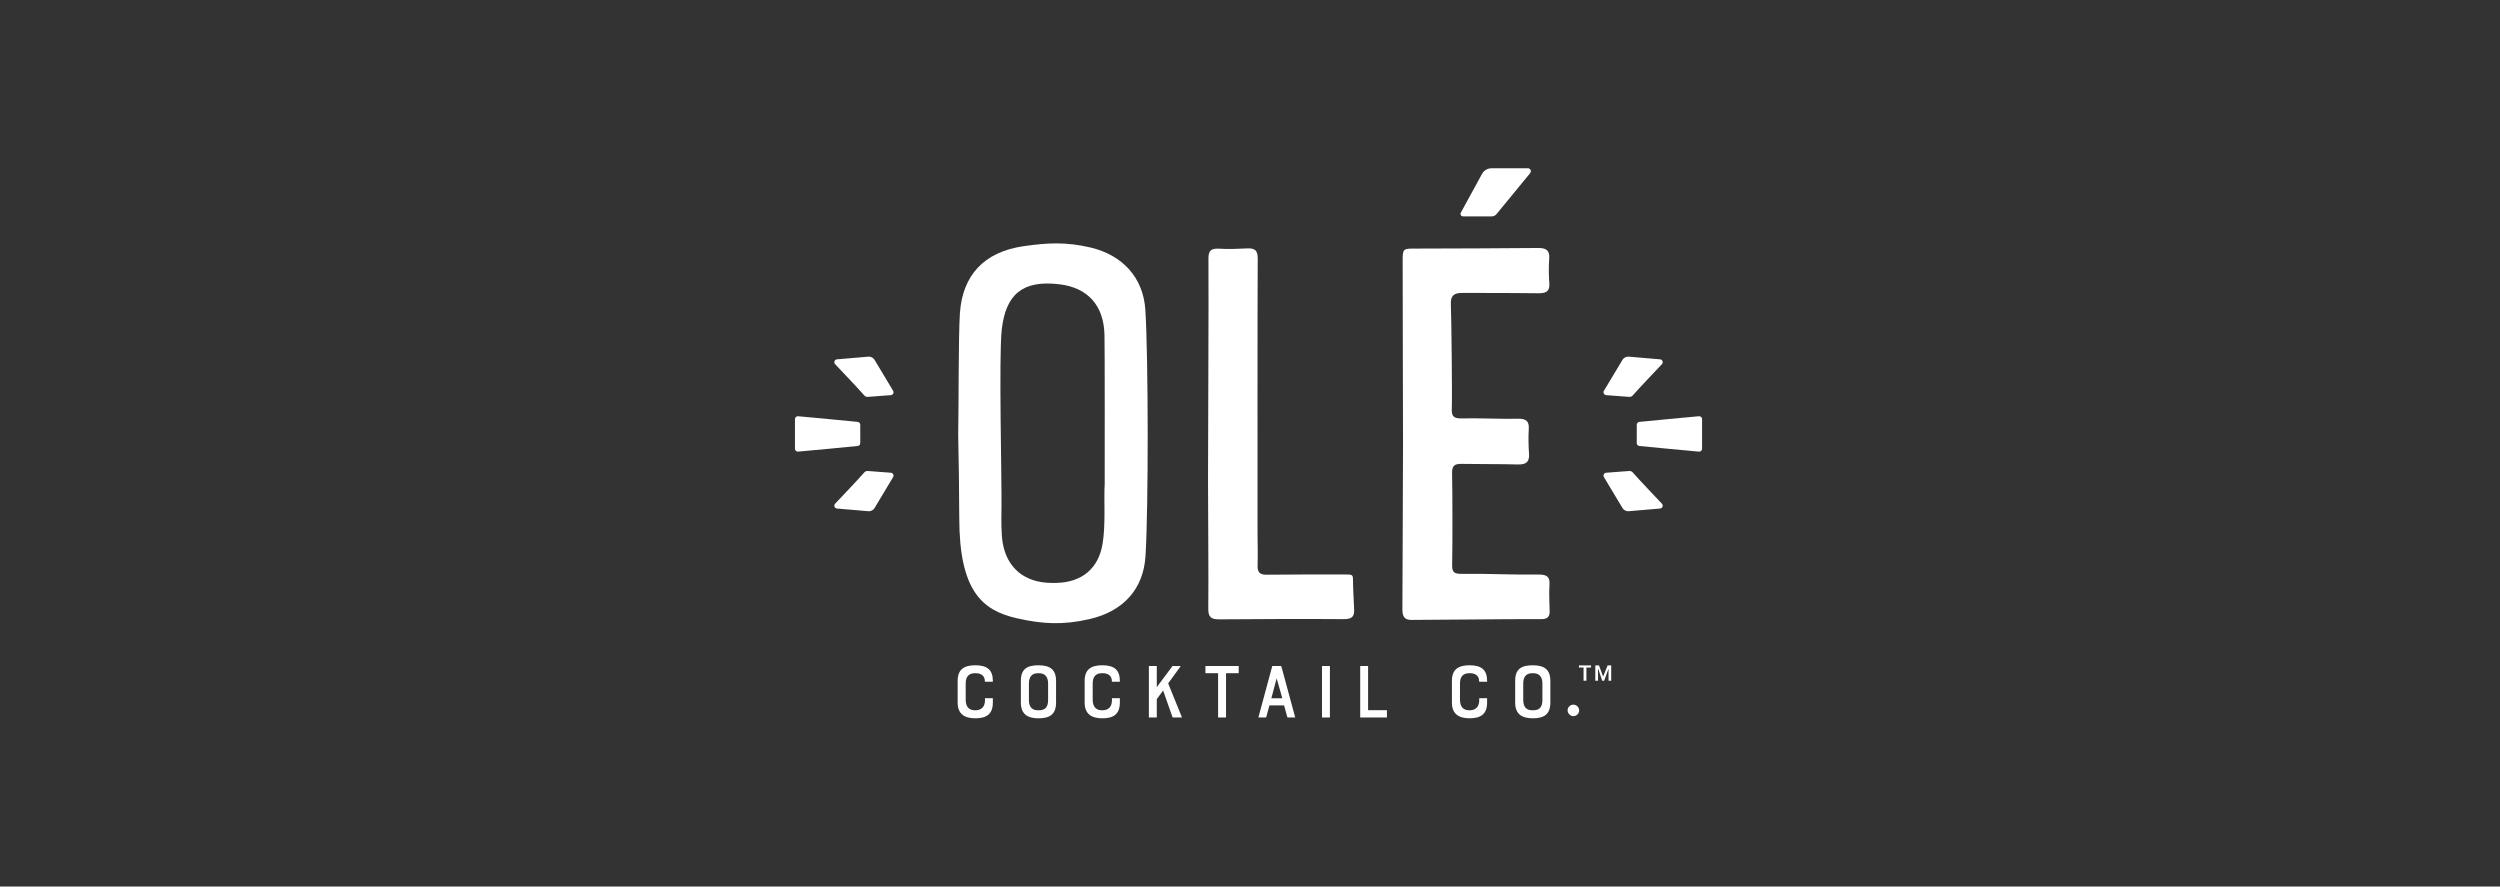<svg width="423" height="150" viewBox="0 0 423 150" fill="none" xmlns="http://www.w3.org/2000/svg">
<rect x="0" y="0" width="423" height="150" fill="#333333" stroke="none"/>
<g clip-path="url(#clip0_6577_9585)">
<path d="M146.972 60.344C147.332 60.317 147.771 60.543 147.955 60.852C148.842 62.335 150.388 64.901 151.118 66.127C151.305 66.442 151.092 66.836 150.725 66.859C149.407 66.943 148.082 67.068 146.823 67.153C146.482 67.176 146.307 66.996 146.108 66.764C145.282 65.812 142.659 63.048 141.303 61.618C141.022 61.321 141.205 60.836 141.613 60.799C142.975 60.677 145.423 60.462 146.971 60.343" fill="white"/>
<path d="M146.972 86.5C147.332 86.528 147.771 86.301 147.955 85.992C148.842 84.509 150.388 81.944 151.118 80.718C151.305 80.403 151.092 80.008 150.725 79.986C149.407 79.902 148.082 79.777 146.823 79.691C146.482 79.669 146.307 79.848 146.108 80.08C145.282 81.032 142.659 83.796 141.303 85.226C141.022 85.523 141.205 86.008 141.613 86.044C142.975 86.166 145.423 86.381 146.971 86.5" fill="white"/>
<path d="M134.507 70.908C134.498 71.749 134.498 75.095 134.507 75.936C134.51 76.222 134.756 76.444 135.041 76.415C138.387 76.085 141.757 75.818 145.118 75.46C145.369 75.434 145.556 75.227 145.555 74.976C145.553 74.469 145.553 72.375 145.555 71.868C145.555 71.617 145.367 71.41 145.118 71.384C141.758 71.027 138.387 70.759 135.041 70.428C134.756 70.4 134.509 70.623 134.507 70.908Z" fill="white"/>
<path d="M275.528 60.344C275.168 60.317 274.729 60.543 274.545 60.852C273.657 62.335 272.112 64.901 271.381 66.127C271.195 66.442 271.408 66.836 271.774 66.859C273.092 66.943 274.418 67.068 275.677 67.153C276.017 67.176 276.193 66.996 276.392 66.764C277.218 65.812 279.841 63.048 281.196 61.618C281.478 61.321 281.294 60.836 280.887 60.799C279.524 60.677 277.077 60.462 275.529 60.343" fill="white"/>
<path d="M275.528 86.5C275.168 86.528 274.729 86.301 274.545 85.992C273.657 84.509 272.112 81.944 271.381 80.718C271.195 80.403 271.408 80.008 271.774 79.986C273.092 79.902 274.418 79.777 275.677 79.691C276.017 79.669 276.193 79.848 276.392 80.08C277.218 81.032 279.841 83.796 281.196 85.226C281.478 85.523 281.294 86.008 280.887 86.044C279.524 86.166 277.077 86.381 275.529 86.5" fill="white"/>
<path d="M287.99 70.908C287.999 71.749 287.999 75.095 287.99 75.936C287.986 76.222 287.74 76.444 287.456 76.415C284.109 76.085 280.74 75.818 277.379 75.46C277.128 75.434 276.94 75.227 276.941 74.976C276.944 74.469 276.944 72.375 276.941 71.868C276.941 71.617 277.129 71.41 277.379 71.384C280.739 71.027 284.109 70.759 287.456 70.428C287.74 70.4 287.988 70.623 287.99 70.908Z" fill="white"/>
<path d="M260.232 49.62C261.598 49.641 262.254 49.319 262.144 47.9C262.041 46.529 262.027 45.143 262.126 43.773C262.23 42.383 261.651 41.949 260.255 41.959C253.287 42.014 246.318 42.053 239.351 42.061C237.467 42.061 237.332 42.093 237.33 43.978C237.322 50.817 237.391 68.289 237.391 75.132C237.393 82.162 237.297 96.068 237.285 103.1C237.285 104.037 237.461 104.894 238.753 104.89C246.115 104.868 253.477 104.74 260.838 104.753C261.815 104.755 262.218 104.332 262.201 103.461C262.17 101.941 262.071 100.42 262.175 98.907C262.273 97.494 261.612 97.194 260.238 97.214C255.92 97.277 251.599 97.034 247.28 97.093C245.98 97.109 245.675 96.764 245.704 95.528C245.779 92.678 245.761 82.945 245.692 80.095C245.664 78.897 246.032 78.468 247.227 78.488C250.417 78.547 253.607 78.499 256.794 78.587C258.243 78.629 258.804 78.134 258.712 76.791C258.614 75.371 258.583 73.95 258.67 72.531C258.744 71.282 258.201 70.83 256.915 70.852C253.728 70.917 250.531 70.722 247.345 70.793C245.975 70.829 245.601 70.468 245.644 69.181C245.73 66.806 245.577 53.801 245.485 51.427C245.431 50.076 245.984 49.543 247.421 49.568C247.421 49.568 255.962 49.558 260.228 49.62" fill="white"/>
<path d="M229.115 102.981C229.198 104.323 228.787 104.768 227.36 104.757C220.345 104.707 213.331 104.74 206.319 104.792C204.922 104.804 204.43 104.406 204.443 103.024C204.502 96.047 204.398 88.133 204.398 81.152C204.398 74.172 204.525 50.716 204.468 43.785C204.457 42.419 204.883 41.993 206.299 42.078C207.864 42.171 209.448 42.113 211.015 42.032C212.357 41.963 212.808 42.403 212.804 43.712C212.754 53.349 212.775 80.498 212.775 90.135C212.775 91.985 212.849 93.841 212.785 95.69C212.743 96.819 213.159 97.251 214.289 97.242C218.604 97.204 222.918 97.19 227.235 97.198C229.08 97.202 228.922 97.121 228.934 98.854C228.934 98.854 229.032 101.657 229.115 102.981Z" fill="white"/>
<path d="M184.496 41.875C180.422 40.917 177.272 41.061 173.151 41.661C166.458 42.635 162.862 46.617 162.417 52.972C162.151 56.818 162.223 69.714 162.125 73.555C162.213 77.444 162.307 83.677 162.307 87.576C162.307 99.965 166.166 103.261 172.003 104.599C176.435 105.616 179.906 105.772 184.35 104.75C190.089 103.426 193.467 99.661 193.818 94.097C194.327 86.039 194.308 60.464 193.791 52.406C193.446 47.058 190.023 43.175 184.495 41.875M186.547 92.064C185.86 96.132 183.125 98.532 178.735 98.627C178.131 98.64 178.523 98.636 177.919 98.632C173.363 98.597 170.408 96.119 169.666 91.905C169.376 90.256 169.422 87.661 169.45 86.001C169.524 81.449 168.978 60.292 169.496 55.762C170.168 49.86 172.956 47.35 179.234 48.097C184.031 48.669 186.756 51.643 186.879 56.646C186.943 59.301 186.915 78.535 186.915 81.851C186.748 84.505 187.106 88.758 186.548 92.063" fill="white"/>
<path d="M253.211 36.224C254.469 34.689 257.54 30.952 258.905 29.291C259.176 28.961 258.941 28.467 258.514 28.465C256.57 28.457 254.317 28.47 252.37 28.473C251.697 28.473 251.079 28.838 250.755 29.428C249.83 31.115 247.934 34.579 247.168 35.992C247.017 36.272 247.221 36.609 247.54 36.611L252.39 36.613C252.708 36.613 253.009 36.472 253.211 36.225" fill="white"/>
<path d="M164.926 113.908C164.37 113.908 163.976 114.092 163.719 114.426C163.508 114.719 163.397 115.097 163.397 115.656V118.428C163.397 119.061 163.577 119.535 163.893 119.828C164.163 120.054 164.514 120.179 164.927 120.179H165.097C165.593 120.179 166.033 119.996 166.317 119.646C166.56 119.338 166.658 118.919 166.658 118.428V118.136H167.989V118.876C167.989 120.866 166.87 121.537 165.027 121.537C163.184 121.537 162.035 120.797 162.035 118.876V115.198C162.035 113.235 163.156 112.564 165.027 112.564C166.999 112.564 167.989 113.318 167.989 115.198V115.35H166.641V115.263C166.641 114.256 165.893 113.906 165.097 113.906H164.927L164.926 113.908Z" fill="white"/>
<path d="M178.686 118.878C178.686 120.868 177.609 121.539 175.724 121.539C173.839 121.539 172.73 120.813 172.73 118.878V115.2C172.73 113.182 173.794 112.566 175.724 112.566C177.653 112.566 178.686 113.283 178.686 115.2V118.878ZM175.627 113.908C174.519 113.908 174.093 114.608 174.093 115.658V118.43C174.093 119.565 174.576 120.181 175.627 120.181H175.793C176.985 120.181 177.338 119.467 177.338 118.43V115.658C177.338 114.497 176.787 113.908 175.793 113.908H175.627Z" fill="white"/>
<path d="M186.415 113.908C185.863 113.908 185.465 114.092 185.209 114.426C185 114.719 184.885 115.097 184.885 115.656V118.428C184.885 119.061 185.068 119.535 185.385 119.828C185.653 120.054 186.005 120.179 186.415 120.179H186.586C187.082 120.179 187.523 119.996 187.806 119.646C188.048 119.338 188.144 118.919 188.144 118.428V118.136H189.478V118.876C189.478 120.866 188.361 121.537 186.517 121.537C184.673 121.537 183.523 120.797 183.523 118.876V115.198C183.523 113.235 184.644 112.564 186.517 112.564C188.488 112.564 189.478 113.318 189.478 115.198V115.35H188.132V115.263C188.132 114.256 187.382 113.906 186.586 113.906H186.415V113.908Z" fill="white"/>
<path d="M196.804 116.834L195.728 118.29V121.399H194.391V112.689H195.728V116.261L198.391 112.689L199.778 112.704L197.654 115.629L199.992 121.399H198.407L196.804 116.834Z" fill="white"/>
<path d="M209.588 113.906H207.446V121.397H206.103V113.906H203.961V112.689H209.588V113.906Z" fill="white"/>
<path d="M217.27 119.355H214.789L214.232 121.397H212.918L215.269 112.688H216.788L219.153 121.397H217.832L217.27 119.355ZM215.114 118.148H216.967L216.008 114.775L215.114 118.148Z" fill="white"/>
<path d="M225.019 112.691H223.684V121.4H225.019V112.691Z" fill="white"/>
<path d="M234.668 121.398H230.148V112.689H231.48V120.165H234.668V121.398Z" fill="white"/>
<path d="M248.557 113.908C248.006 113.908 247.607 114.093 247.353 114.425C247.14 114.719 247.029 115.1 247.029 115.659V118.43C247.029 119.059 247.211 119.535 247.525 119.831C247.791 120.053 248.146 120.179 248.557 120.179H248.729C249.222 120.179 249.662 119.998 249.946 119.646C250.189 119.338 250.287 118.916 250.287 118.429V118.131H251.619V118.874C251.619 120.864 250.499 121.535 248.656 121.535C246.813 121.535 245.664 120.795 245.664 118.874V115.195C245.664 113.234 246.785 112.564 248.656 112.564C250.628 112.564 251.619 113.319 251.619 115.195V115.347H250.27V115.263C250.27 114.256 249.522 113.905 248.729 113.905H248.557V113.908Z" fill="white"/>
<path d="M262.319 118.876C262.319 120.866 261.243 121.537 259.358 121.537C257.473 121.537 256.367 120.81 256.367 118.876V115.197C256.367 113.178 257.43 112.566 259.358 112.566C261.287 112.566 262.319 113.28 262.319 115.197V118.876ZM259.261 113.907C258.157 113.907 257.731 114.607 257.731 115.658V118.43C257.731 119.562 258.21 120.18 259.261 120.18H259.428C260.623 120.18 260.975 119.466 260.975 118.43V115.658C260.975 114.494 260.423 113.907 259.428 113.907H259.261Z" fill="white"/>
<path d="M265.238 120.192C265.238 119.647 265.71 119.227 266.206 119.227C266.771 119.227 267.196 119.688 267.196 120.192C267.196 120.753 266.729 121.175 266.206 121.175C265.684 121.175 265.238 120.683 265.238 120.192Z" fill="white"/>
<path d="M269.205 112.946H268.422V115.181H267.939V112.946H267.16V112.588H269.205V112.946ZM272.614 115.18H272.164V113.254C272.164 113.23 272.132 113.23 272.122 113.247L271.424 115.181H271.095L270.427 113.181C270.417 113.165 270.387 113.165 270.387 113.188V115.181H269.925V112.588H270.55L271.249 114.481L272.008 112.588H272.615V115.181L272.614 115.18Z" fill="white"/>
</g>
<defs>
<clipPath id="clip0_6577_9585">
<rect width="153.5" height="93.076" fill="white" transform="translate(134.5 28.463)"/>
</clipPath>
</defs>
</svg>
